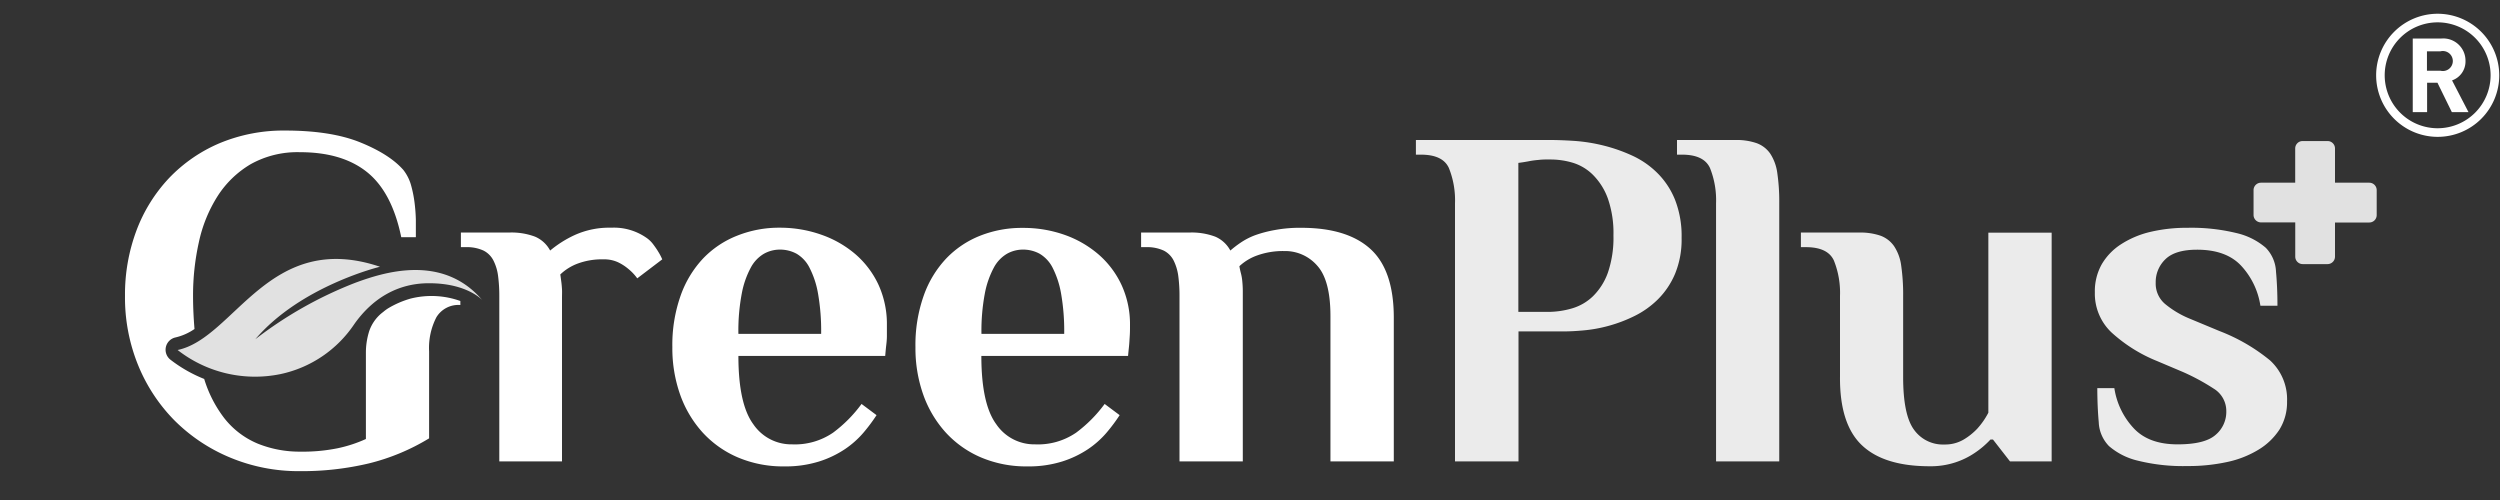 <?xml version="1.0" encoding="UTF-8"?> <svg xmlns="http://www.w3.org/2000/svg" id="Layer_1" data-name="Layer 1" viewBox="0 0 500 100"><rect x="0" y="0" width="500" height="100" fill="#333333" stroke="none"/><defs><style>.cls-1,.cls-2,.cls-3{fill:#fff;}.cls-2{opacity:0.9;}.cls-3{opacity:0.85;}</style></defs><path class="cls-1" d="M122.26,45.54a11.36,11.36,0,0,1,6.91,1.94,5.81,5.81,0,0,1,1.46,1.37c.39.52.73,1,1,1.46a11.28,11.28,0,0,1,.82,1.56l-5,3.8a9.77,9.77,0,0,0-1.75-1.86,9.5,9.5,0,0,0-2.1-1.36,6.56,6.56,0,0,0-2.87-.58,14,14,0,0,0-5.26.87,10.19,10.19,0,0,0-3.41,2.15c.07.45.13.94.2,1.46s.11,1,.14,1.51,0,1.12,0,1.7V92.28H99.86V59.17a29.88,29.88,0,0,0-.24-3.94,9.37,9.37,0,0,0-.93-3.12,4.49,4.49,0,0,0-2-2,7.92,7.92,0,0,0-3.51-.68h-1V46.51h9.64a13.37,13.37,0,0,1,5.21.83,6.17,6.17,0,0,1,3,2.77,22,22,0,0,1,4.82-3.06A16.72,16.72,0,0,1,122.26,45.54Z"></path><path class="cls-1" d="M158.39,88.87a13.51,13.51,0,0,0,8.23-2.34,27,27,0,0,0,5.69-5.74l3,2.24a34.32,34.32,0,0,1-2.58,3.46,18.39,18.39,0,0,1-3.7,3.31,20.27,20.27,0,0,1-5.16,2.48,22.37,22.37,0,0,1-7,1,23.1,23.1,0,0,1-9.3-1.8,20.45,20.45,0,0,1-7.06-5,22.36,22.36,0,0,1-4.48-7.55,27.83,27.83,0,0,1-1.56-9.49,29.57,29.57,0,0,1,1.66-10.33,21.1,21.1,0,0,1,4.52-7.45,19.13,19.13,0,0,1,6.77-4.52A22.59,22.59,0,0,1,156,45.54,24.74,24.74,0,0,1,164.43,47a21.12,21.12,0,0,1,6.77,3.94A18.25,18.25,0,0,1,175.72,57a18.93,18.93,0,0,1,1.66,8c0,.72,0,1.45,0,2.19s-.08,1.42-.15,2-.13,1.36-.19,2H147.68q0,9.64,3,13.68A9.17,9.17,0,0,0,158.39,88.87Zm5.84-22.1a43.21,43.21,0,0,0-.63-8.09,17.88,17.88,0,0,0-1.71-5.16,6.75,6.75,0,0,0-2.57-2.77,6.92,6.92,0,0,0-3.37-.83,6.52,6.52,0,0,0-3.16.83,7,7,0,0,0-2.63,2.77,17.72,17.72,0,0,0-1.8,5.16,39.63,39.63,0,0,0-.68,8.09Z"></path><path class="cls-1" d="M207,88.87a13.49,13.49,0,0,0,8.23-2.34,27.22,27.22,0,0,0,5.7-5.74l3,2.24a34.32,34.32,0,0,1-2.58,3.46,18.39,18.39,0,0,1-3.7,3.31,20.27,20.27,0,0,1-5.16,2.48,22.37,22.37,0,0,1-7,1,23.1,23.1,0,0,1-9.3-1.8,20.45,20.45,0,0,1-7.06-5,22.36,22.36,0,0,1-4.48-7.55,27.83,27.83,0,0,1-1.56-9.49,29.57,29.57,0,0,1,1.66-10.33,21,21,0,0,1,4.53-7.45,19.1,19.1,0,0,1,6.76-4.52,22.6,22.6,0,0,1,8.48-1.56A24.72,24.72,0,0,1,213,47a21.12,21.12,0,0,1,6.77,3.94A18.25,18.25,0,0,1,224.31,57,18.78,18.78,0,0,1,226,65c0,.72,0,1.45-.05,2.19s-.08,1.42-.14,2-.14,1.36-.2,2H196.27q0,9.64,3,13.68A9.17,9.17,0,0,0,207,88.87Zm5.84-22.1a43.21,43.21,0,0,0-.63-8.09,18.21,18.21,0,0,0-1.7-5.16,6.84,6.84,0,0,0-2.58-2.77,6.91,6.91,0,0,0-3.36-.83,6.53,6.53,0,0,0-3.17.83,7.06,7.06,0,0,0-2.63,2.77,18,18,0,0,0-1.8,5.16,40.36,40.36,0,0,0-.68,8.09Z"></path><path class="cls-1" d="M256.84,50.21a15.22,15.22,0,0,0-5.41.88,10.18,10.18,0,0,0-3.55,2.15c.06.4.16.85.29,1.37a9.4,9.4,0,0,1,.29,1.67,20.3,20.3,0,0,1,.1,2.15V92.28H235.9V59.17a29.88,29.88,0,0,0-.24-3.94,9.86,9.86,0,0,0-.93-3.12,4.49,4.49,0,0,0-2-2,7.92,7.92,0,0,0-3.51-.68h-1V46.51h9.64a13.4,13.4,0,0,1,5.21.83,6.21,6.21,0,0,1,3,2.77,21.32,21.32,0,0,1,2.09-1.6A13.71,13.71,0,0,1,251,47.05,24.31,24.31,0,0,1,255,46a27,27,0,0,1,5.25-.44q9.17,0,13.83,4.23t4.68,13.68V92.28H266.09V63.22q0-7.14-2.63-10.07A8.5,8.5,0,0,0,256.84,50.21Z"></path><path class="cls-2" d="M310,28c1.42,0,3.08.06,5,.19a33.88,33.88,0,0,1,5.75.93,32.6,32.6,0,0,1,5.69,2,17.43,17.43,0,0,1,5,3.45A15.89,15.89,0,0,1,335,39.94a19.84,19.84,0,0,1,1.32,7.64A17.92,17.92,0,0,1,335,54.79a15.93,15.93,0,0,1-3.45,5.11,17.79,17.79,0,0,1-4.77,3.36,28.66,28.66,0,0,1-5.21,1.95,28.34,28.34,0,0,1-4.87.87c-1.53.14-2.78.2-3.75.2h-9.25v26H291V40.67a17.28,17.28,0,0,0-1.22-7.06q-1.21-2.68-5.6-2.68h-1V28Zm0,3.89c-.78,0-1.56,0-2.34.1a16.56,16.56,0,0,0-2.05.29c-.71.13-1.36.23-1.94.3V62.38h5.84a17.27,17.27,0,0,0,4.82-.68,10.12,10.12,0,0,0,4.24-2.43,12.49,12.49,0,0,0,3-4.72,21.49,21.49,0,0,0,1.12-7.45,21,21,0,0,0-1.12-7.4A12.89,12.89,0,0,0,318.62,35a9.74,9.74,0,0,0-4-2.43A15.44,15.44,0,0,0,310,31.9Z"></path><path class="cls-2" d="M343.21,40.67A17.3,17.3,0,0,0,342,33.61c-.82-1.79-2.68-2.68-5.6-2.68h-1V28h11.69a12.29,12.29,0,0,1,4.23.63,5.65,5.65,0,0,1,2.73,2.1,9.31,9.31,0,0,1,1.41,3.89,39.13,39.13,0,0,1,.39,6V92.28H343.21Z"></path><path class="cls-2" d="M368,59.17a17.28,17.28,0,0,0-1.22-7.06c-.81-1.78-2.68-2.68-5.6-2.68h-1V46.51h11.68a12.35,12.35,0,0,1,4.24.63,5.67,5.67,0,0,1,2.72,2.1,9.17,9.17,0,0,1,1.42,3.89,40.53,40.53,0,0,1,.39,6V75.43q0,7.5,2.14,10.47a7.1,7.1,0,0,0,6.13,3,7.29,7.29,0,0,0,3.85-1,12.59,12.59,0,0,0,2.68-2.14,14.94,14.94,0,0,0,2.24-3.22v-36h12.66V92.28H402l-3.41-4.38h-.49a17.66,17.66,0,0,1-3.21,2.72,15.28,15.28,0,0,1-3.8,1.85,15.64,15.64,0,0,1-5.16.78q-9.15,0-13.58-4.23T368,75.34Z"></path><path class="cls-2" d="M435.53,88.87q5.45,0,7.59-1.9a6,6,0,0,0,2.14-4.72,5.23,5.23,0,0,0-2.53-4.53,42.91,42.91,0,0,0-6.23-3.36l-5.06-2.14a30.31,30.31,0,0,1-9.16-5.75,10.69,10.69,0,0,1-3.31-8,11,11,0,0,1,1.37-5.6,11.91,11.91,0,0,1,3.84-4,18.65,18.65,0,0,1,5.89-2.49,31.44,31.44,0,0,1,7.41-.82,38,38,0,0,1,9.88,1.07,13.64,13.64,0,0,1,5.79,2.92,7.26,7.26,0,0,1,2.05,4.77q.29,3.12.29,6.82h-3.41a15.08,15.08,0,0,0-3.8-7.94q-3-3.26-8.86-3.26-4.38,0-6.33,1.9a6.31,6.31,0,0,0-1.95,4.72A5.33,5.33,0,0,0,433,60.78a19.13,19.13,0,0,0,5.06,3l5.84,2.43A36.63,36.63,0,0,1,454,72.07a10.54,10.54,0,0,1,3.41,8.23,10.31,10.31,0,0,1-1.51,5.6,13,13,0,0,1-4.14,4,20.06,20.06,0,0,1-6.28,2.49,36.5,36.5,0,0,1-8,.82,37.5,37.5,0,0,1-9.89-1.07,13.58,13.58,0,0,1-5.79-2.92,7.23,7.23,0,0,1-2.05-4.77q-.28-3.12-.29-6.82h3.41a15,15,0,0,0,3.8,7.94Q429.69,88.88,435.53,88.87Z"></path><path class="cls-1" d="M82.14,59.71a18.62,18.62,0,0,0-4.59,2h0a8.73,8.73,0,0,0-.8.59l-.49.39a8,8,0,0,0-2.45,3.63,14.26,14.26,0,0,0-.63,4.14V87.8a27.14,27.14,0,0,1-5.65,1.85,35.18,35.18,0,0,1-7.49.68,22.34,22.34,0,0,1-8.38-1.56,16.6,16.6,0,0,1-6.82-5.16,24.63,24.63,0,0,1-4-7.82,27.73,27.73,0,0,1-6.75-3.85,2.52,2.52,0,0,1,1-4.45A11.08,11.08,0,0,0,38.9,65.8c-.17-2.07-.29-4.25-.29-6.63a48.94,48.94,0,0,1,1.17-10.76,28.17,28.17,0,0,1,3.75-9.2,19.79,19.79,0,0,1,6.62-6.38A19.14,19.14,0,0,1,60,30.44q8.46,0,13.43,4t6.82,13h2.92c0-1.1,0-2.27,0-3.5a33.89,33.89,0,0,0-.29-3.65,23.83,23.83,0,0,0-.73-3.46A8.9,8.9,0,0,0,80.68,34q-2.73-3.12-8.57-5.5t-15-2.39a33.22,33.22,0,0,0-13.19,2.53,30.3,30.3,0,0,0-10.13,7,31.3,31.3,0,0,0-6.52,10.52A36.46,36.46,0,0,0,25,59.17,35.83,35.83,0,0,0,27.61,73a34,34,0,0,0,7.3,11.1A34.35,34.35,0,0,0,46,91.5a35.53,35.53,0,0,0,14,2.73,57.72,57.72,0,0,0,13.82-1.56,42.8,42.8,0,0,0,12-5V70.27a13.37,13.37,0,0,1,1.46-6.82A5.14,5.14,0,0,1,92.07,61V60.2A17.13,17.13,0,0,0,82.14,59.71Z"></path><path class="cls-3" d="M51.07,67.84C60.18,57.16,76,53.35,76,53.35,53.79,45.87,46.94,67.61,35.52,70a25.16,25.16,0,0,0,20.57,4.82,23.68,23.68,0,0,0,14.77-10c3.63-5.14,8.7-8.21,15-8.17,7.6,0,10.6,3.38,10.6,3.38-8-9.4-19.87-5.51-25.36-3.49A79.93,79.93,0,0,0,51.07,67.84Z"></path><path class="cls-3" d="M473.86,36.54H467V29.69a1.48,1.48,0,0,0-1.48-1.48h-5a1.48,1.48,0,0,0-1.48,1.48v6.85H452.2A1.49,1.49,0,0,0,450.71,38v5a1.49,1.49,0,0,0,1.49,1.48h6.85v6.85a1.49,1.49,0,0,0,1.48,1.49h5A1.49,1.49,0,0,0,467,51.35V44.5h6.86A1.48,1.48,0,0,0,475.34,43V38A1.49,1.49,0,0,0,473.86,36.54Z"></path><path class="cls-1" d="M493.1,12.21a4.45,4.45,0,0,0-4.78-4.51h-5.77V22.43h2.87V16.55h2.07l2.88,5.88h3.33l-3.29-6.35A4,4,0,0,0,493.1,12.21Zm-5,1.94h-2.71V10.26h2.71a2,2,0,1,1,0,3.89Z"></path><path class="cls-1" d="M487.53,2.75a12.31,12.31,0,1,0,12.32,12.31A12.33,12.33,0,0,0,487.53,2.75Zm0,22.9a10.59,10.59,0,1,1,10.59-10.59A10.6,10.6,0,0,1,487.53,25.65Z"></path></svg> 